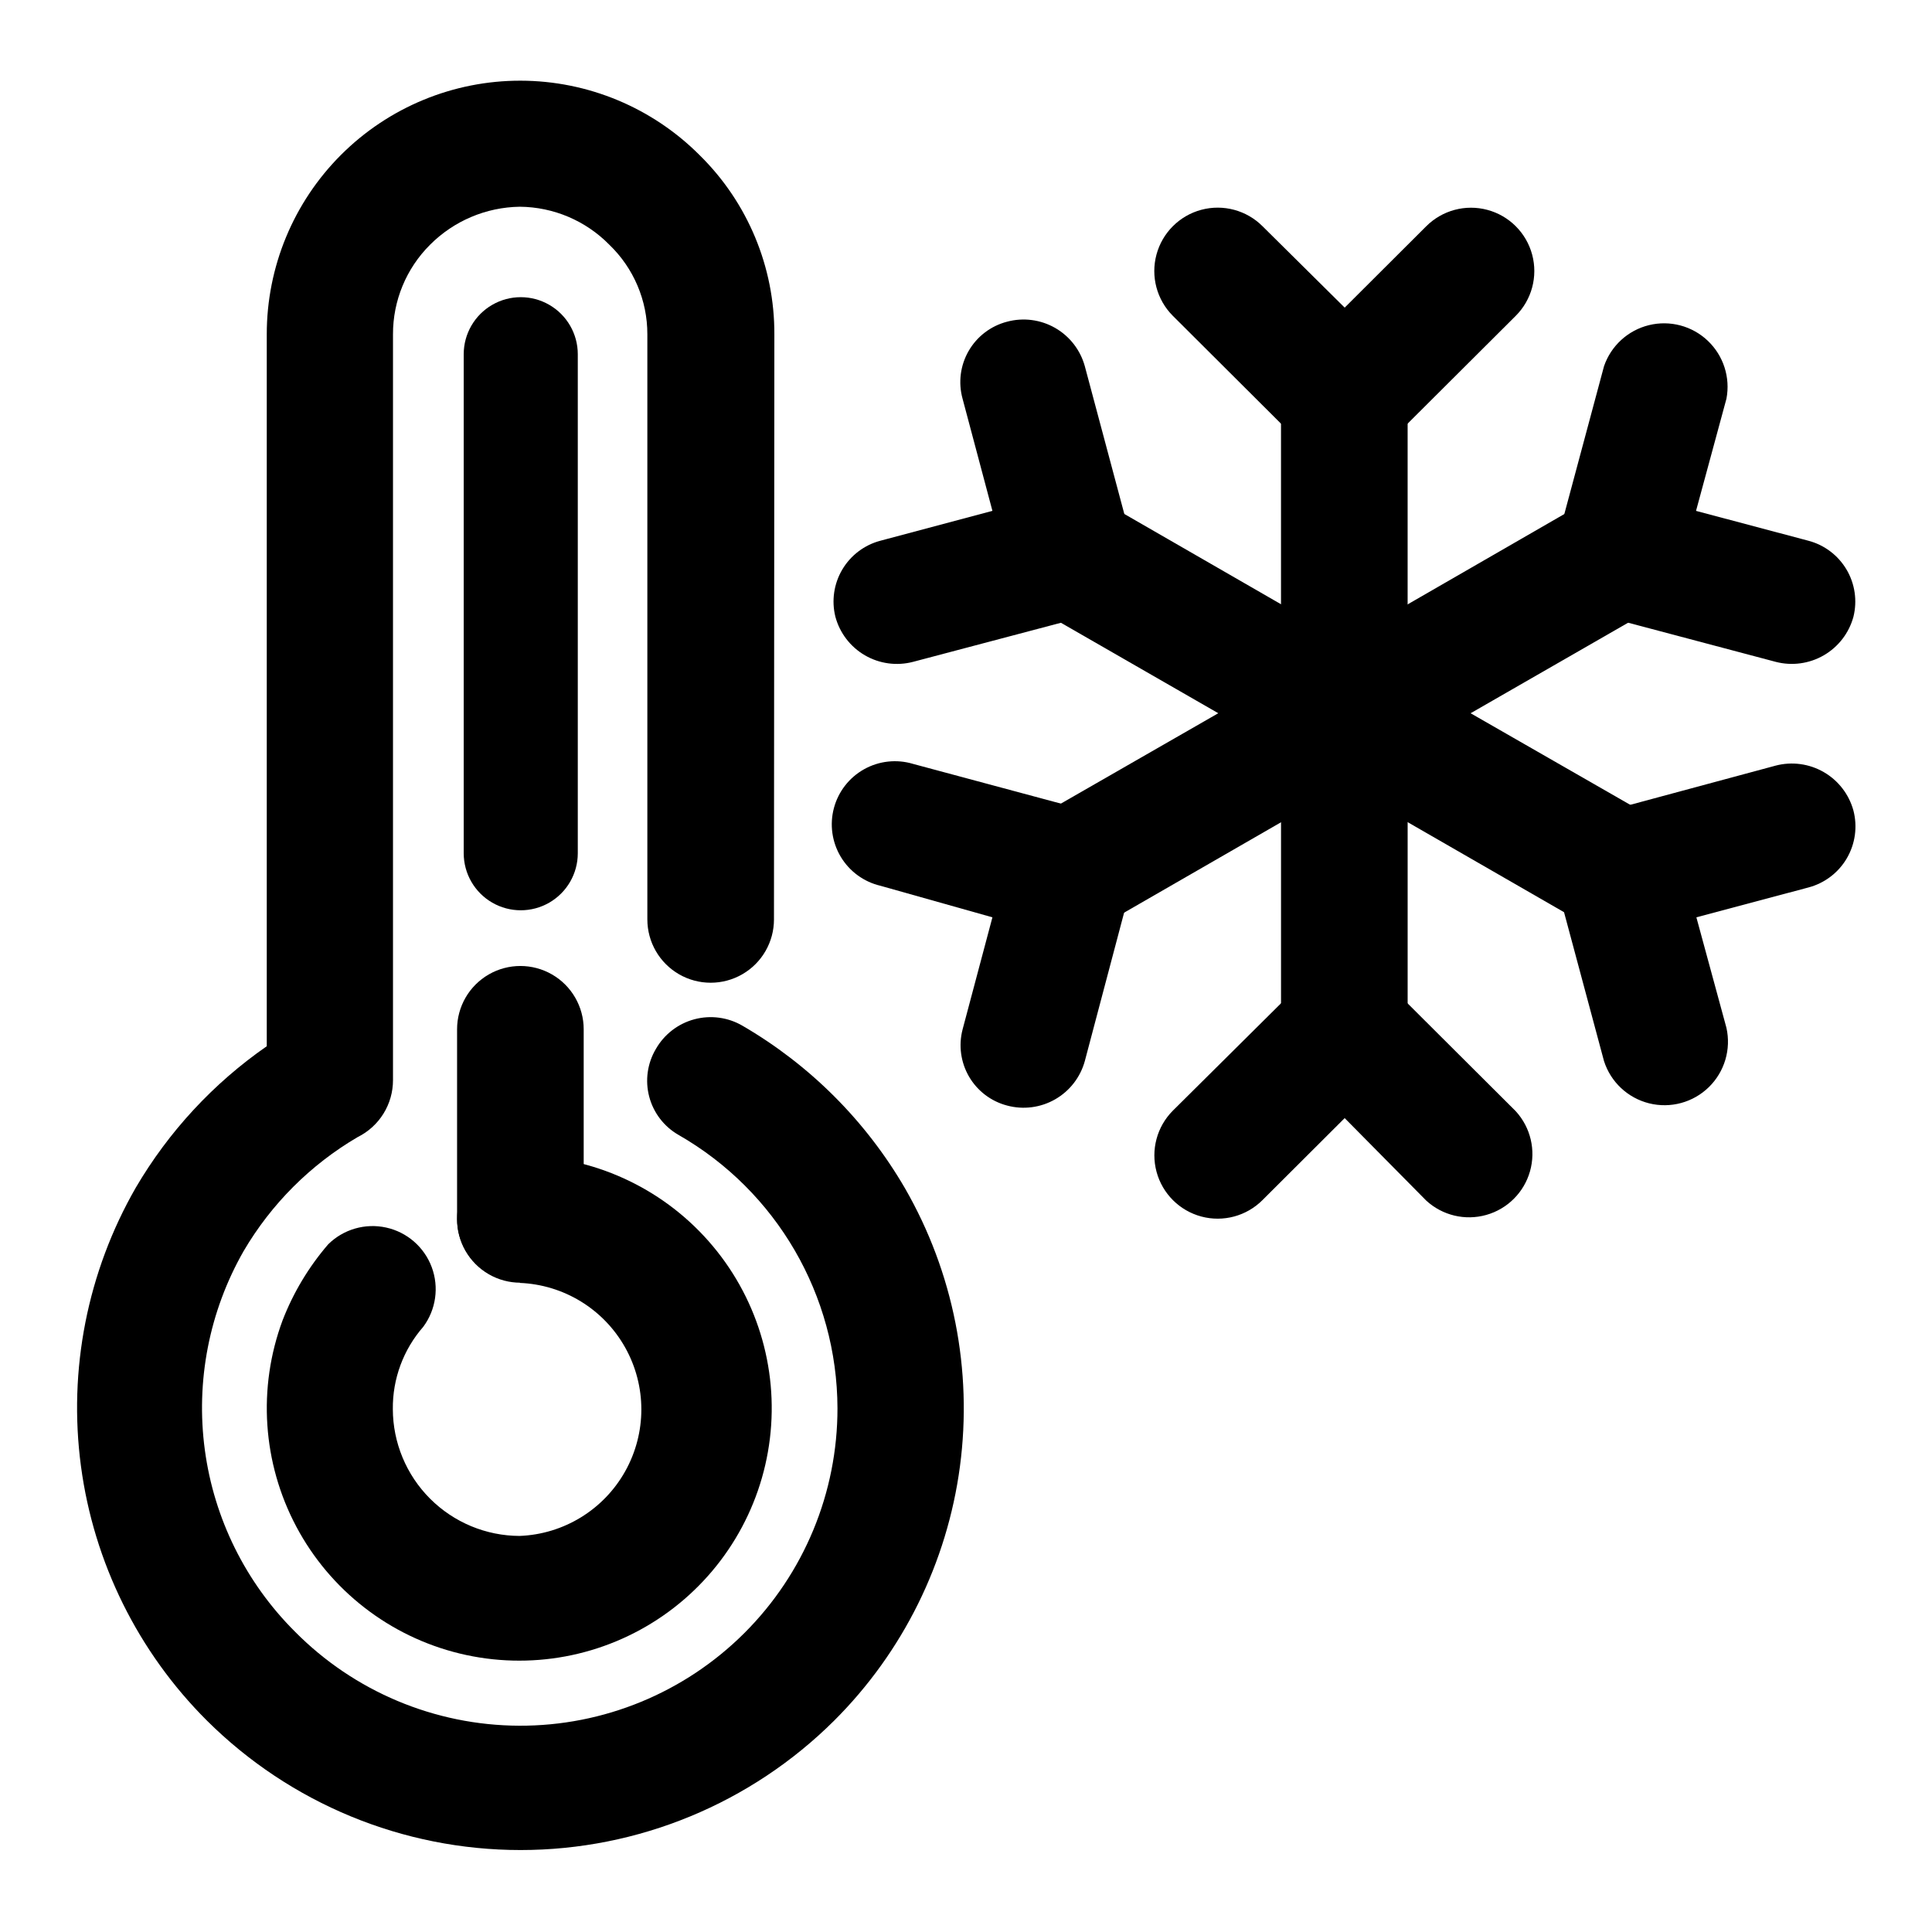 <?xml version="1.0" encoding="UTF-8"?>
<!-- Uploaded to: ICON Repo, www.iconrepo.com, Generator: ICON Repo Mixer Tools -->
<svg fill="#000000" width="800px" height="800px" version="1.1" viewBox="144 144 512 512" xmlns="http://www.w3.org/2000/svg">
 <g>
  <path d="m349.11 387.66c0 5.992-3.195 11.531-8.387 14.527-5.191 2.996-11.586 2.996-16.777 0-5.191-2.996-8.391-8.535-8.391-14.527v-155.07c0.016-8.953-3.621-17.523-10.074-23.73-6.258-6.375-14.797-10-23.73-10.074-8.938 0.129-17.469 3.742-23.781 10.074-6.309 6.281-9.848 14.828-9.824 23.73v197.64c0.008 3.144-0.867 6.227-2.523 8.898-1.656 2.668-4.027 4.824-6.844 6.215-12.5 7.324-22.906 17.734-30.23 30.23-9.109 15.957-12.715 34.465-10.266 52.672 2.449 18.211 10.816 35.109 23.816 48.09 15.711 15.914 37.117 24.91 59.48 24.996s43.836-8.746 59.668-24.539c15.836-15.789 24.719-37.242 24.691-59.605-0.082-29.914-16.121-57.512-42.07-72.395-3.863-2.195-6.68-5.848-7.816-10.145-1.137-4.293-0.5-8.863 1.773-12.68 2.215-3.867 5.879-6.691 10.184-7.844 4.301-1.152 8.887-0.543 12.738 1.695 17.855 10.375 32.703 25.223 43.078 43.078 12.836 22.297 17.957 48.207 14.57 73.715-3.391 25.504-15.098 49.18-33.312 67.352-22.086 21.977-51.973 34.316-83.129 34.316s-61.047-12.34-83.129-34.316c-18.238-18.188-29.965-41.883-33.371-67.414s1.699-51.469 14.527-73.805c8.715-14.867 20.559-27.656 34.715-37.484v-188.68c-0.012-17.836 7.07-34.945 19.688-47.551 12.617-12.605 29.734-19.676 47.57-19.648 17.836 0.027 34.93 7.148 47.508 19.793 12.691 12.504 19.809 29.59 19.75 47.406z"/>
  <path d="m281.86 483.73c-5.977 0-11.496-3.188-14.484-8.363-2.988-5.176-2.988-11.551 0-16.727 2.988-5.176 8.508-8.363 14.484-8.363 19.105 0.074 37.273 8.309 49.914 22.637 12.645 14.324 18.559 33.375 16.254 52.34-2.305 18.969-12.609 36.047-28.316 46.926-15.707 10.883-35.316 14.531-53.883 10.023-18.566-4.508-34.324-16.738-43.293-33.609s-10.301-36.77-3.652-54.684c2.848-7.359 6.938-14.176 12.09-20.152 4.035-3.992 9.816-5.664 15.359-4.445s10.086 5.164 12.074 10.48c1.984 5.312 1.141 11.273-2.242 15.828-5.277 6.035-8.148 13.801-8.059 21.816 0.023 8.902 3.574 17.434 9.871 23.73s14.828 9.848 23.73 9.871c11.672-0.449 22.266-6.938 27.973-17.125 5.711-10.191 5.711-22.613 0-32.801-5.707-10.191-16.301-16.676-27.973-17.129z"/>
  <path d="m265.13 416.77c0-5.992 3.199-11.531 8.387-14.527 5.191-2.996 11.586-2.996 16.777 0 5.191 2.996 8.391 8.535 8.391 14.527v50.383c0 5.992-3.199 11.531-8.391 14.527-5.191 3-11.586 3-16.777 0-5.188-2.996-8.387-8.535-8.387-14.527z"/>
  <path d="m483.48 249.21c0-5.992 3.195-11.531 8.387-14.527 5.191-2.996 11.586-2.996 16.777 0 5.191 2.996 8.391 8.535 8.391 14.527v83.734c0 5.992-3.199 11.531-8.391 14.527-5.191 3-11.586 3-16.777 0-5.191-2.996-8.387-8.535-8.387-14.527z"/>
  <path d="m521.97 203.96c4.238-4.238 10.414-5.894 16.207-4.34 5.789 1.551 10.312 6.074 11.863 11.863 1.551 5.789-0.105 11.969-4.344 16.207l-33.555 33.453h0.004c-3.184 3.102-7.449 4.84-11.891 4.84-4.445 0-8.711-1.738-11.891-4.84l-33.555-33.453c-4.238-4.246-5.891-10.434-4.328-16.23 1.559-5.793 6.09-10.316 11.887-11.863 5.801-1.547 11.984 0.117 16.223 4.363l21.766 21.562z"/>
  <path d="m419.24 305.64c-5.172-2.961-8.375-8.461-8.398-14.422-0.023-5.961 3.137-11.484 8.289-14.484 5.148-3 11.512-3.027 16.688-0.066l72.75 41.918c5.156 2.961 8.34 8.449 8.355 14.395 0.016 5.945-3.144 11.449-8.289 14.434-5.141 2.988-11.484 3-16.645 0.043z"/>
  <path d="m399.09 249.66c-1.18-4.269-0.598-8.836 1.621-12.672 2.215-3.836 5.879-6.621 10.168-7.731 4.297-1.16 8.875-0.566 12.738 1.641 3.859 2.211 6.691 5.859 7.871 10.148l12.242 45.797c1.18 4.269 0.598 8.836-1.621 12.672-2.215 3.836-5.879 6.621-10.168 7.731l-45.949 12.145c-4.316 1.137-8.906 0.52-12.77-1.719-3.859-2.238-6.68-5.914-7.836-10.223-1.059-4.254-0.398-8.754 1.836-12.527 2.234-3.769 5.863-6.512 10.105-7.625l29.676-7.91z"/>
  <path d="m435.82 389.37c-3.859 2.441-8.551 3.195-12.98 2.094-4.43-1.105-8.215-3.973-10.48-7.938-2.266-3.965-2.809-8.68-1.512-13.059 1.301-4.375 4.336-8.031 8.395-10.117l72.75-41.766c5.16-2.961 11.504-2.945 16.645 0.039 5.144 2.988 8.305 8.488 8.289 14.438-0.016 5.945-3.199 11.434-8.355 14.395z"/>
  <path d="m377.33 378.74c-4.406-1.035-8.207-3.812-10.531-7.699-2.32-3.887-2.969-8.547-1.797-12.918s4.066-8.082 8.023-10.285c3.957-2.199 8.637-2.703 12.969-1.391l45.949 12.344v-0.004c4.231 1.113 7.852 3.863 10.062 7.641 2.211 3.777 2.828 8.277 1.727 12.512l-12.242 46.25c-1.18 4.293-4.012 7.941-7.871 10.148-3.863 2.211-8.441 2.801-12.738 1.641-4.231-1.109-7.852-3.859-10.062-7.637-2.207-3.777-2.828-8.277-1.727-12.516l7.91-29.727z"/>
  <path d="m517.04 416.77c0 5.996-3.199 11.535-8.391 14.531-5.191 2.996-11.586 2.996-16.777 0-5.191-2.996-8.387-8.535-8.387-14.531v-83.832c0-5.992 3.195-11.531 8.387-14.527 5.191-3 11.586-3 16.777 0 5.191 2.996 8.391 8.535 8.391 14.527z"/>
  <path d="m478.59 462.02c-4.231 4.25-10.406 5.918-16.199 4.379-5.793-1.539-10.324-6.051-11.891-11.84-1.562-5.785 0.078-11.969 4.309-16.215l33.555-33.305c3.18-3.102 7.445-4.836 11.891-4.836 4.441 0 8.707 1.734 11.891 4.836l33.555 33.453h-0.004c3.934 4.297 5.359 10.32 3.766 15.922-1.594 5.602-5.977 9.977-11.582 11.555-5.602 1.582-11.625 0.145-15.91-3.797l-21.617-21.863z"/>
  <path d="m581.37 360.35c4.898 3.098 7.848 8.516 7.789 14.312s-3.117 11.152-8.082 14.148-11.125 3.207-16.285 0.559l-72.801-41.914c-5.156-2.961-8.34-8.449-8.355-14.395-0.012-5.949 3.144-11.449 8.289-14.438 5.141-2.984 11.488-3 16.645-0.039z"/>
  <path d="m601.52 416.37c1.281 5.695-0.48 11.645-4.652 15.727-4.172 4.078-10.16 5.707-15.824 4.301-5.664-1.41-10.195-5.652-11.969-11.211l-12.293-45.797v0.004c-1.086-4.266-0.43-8.781 1.816-12.562 2.25-3.781 5.91-6.512 10.172-7.59l45.797-12.344c4.309-1.129 8.887-0.512 12.746 1.715 3.856 2.223 6.68 5.879 7.859 10.172 1.121 4.289 0.492 8.848-1.746 12.676-2.238 3.824-5.906 6.606-10.191 7.731l-29.676 7.91z"/>
  <path d="m564.75 276.66c5.172-2.969 11.539-2.953 16.699 0.047 5.16 2.996 8.328 8.516 8.312 14.484-0.016 5.965-3.215 11.469-8.387 14.441l-72.75 41.816c-5.156 2.957-11.504 2.945-16.645-0.043-5.144-2.984-8.305-8.488-8.289-14.434 0.016-5.945 3.199-11.434 8.355-14.395z"/>
  <path d="m623.24 287.3c4.238 1.113 7.867 3.856 10.102 7.625 2.234 3.773 2.894 8.273 1.836 12.527-1.168 4.301-3.988 7.969-7.848 10.207-3.859 2.234-8.441 2.859-12.758 1.734l-45.797-12.145c-4.316-1.078-8.023-3.844-10.277-7.684-2.258-3.84-2.871-8.422-1.711-12.719l12.293-45.797c1.859-5.418 6.344-9.52 11.91-10.883 5.562-1.363 11.438 0.195 15.59 4.141 4.156 3.945 6.019 9.73 4.945 15.355l-8.062 29.727z"/>
  <path d="m297.12 370.12c0 5.402-2.883 10.391-7.559 13.09-4.676 2.699-10.438 2.699-15.113 0-4.676-2.699-7.559-7.688-7.559-13.09v-132.25c0-5.398 2.883-10.387 7.559-13.086 4.676-2.703 10.438-2.703 15.113 0 4.676 2.699 7.559 7.688 7.559 13.086z"/>
 </g>
</svg>